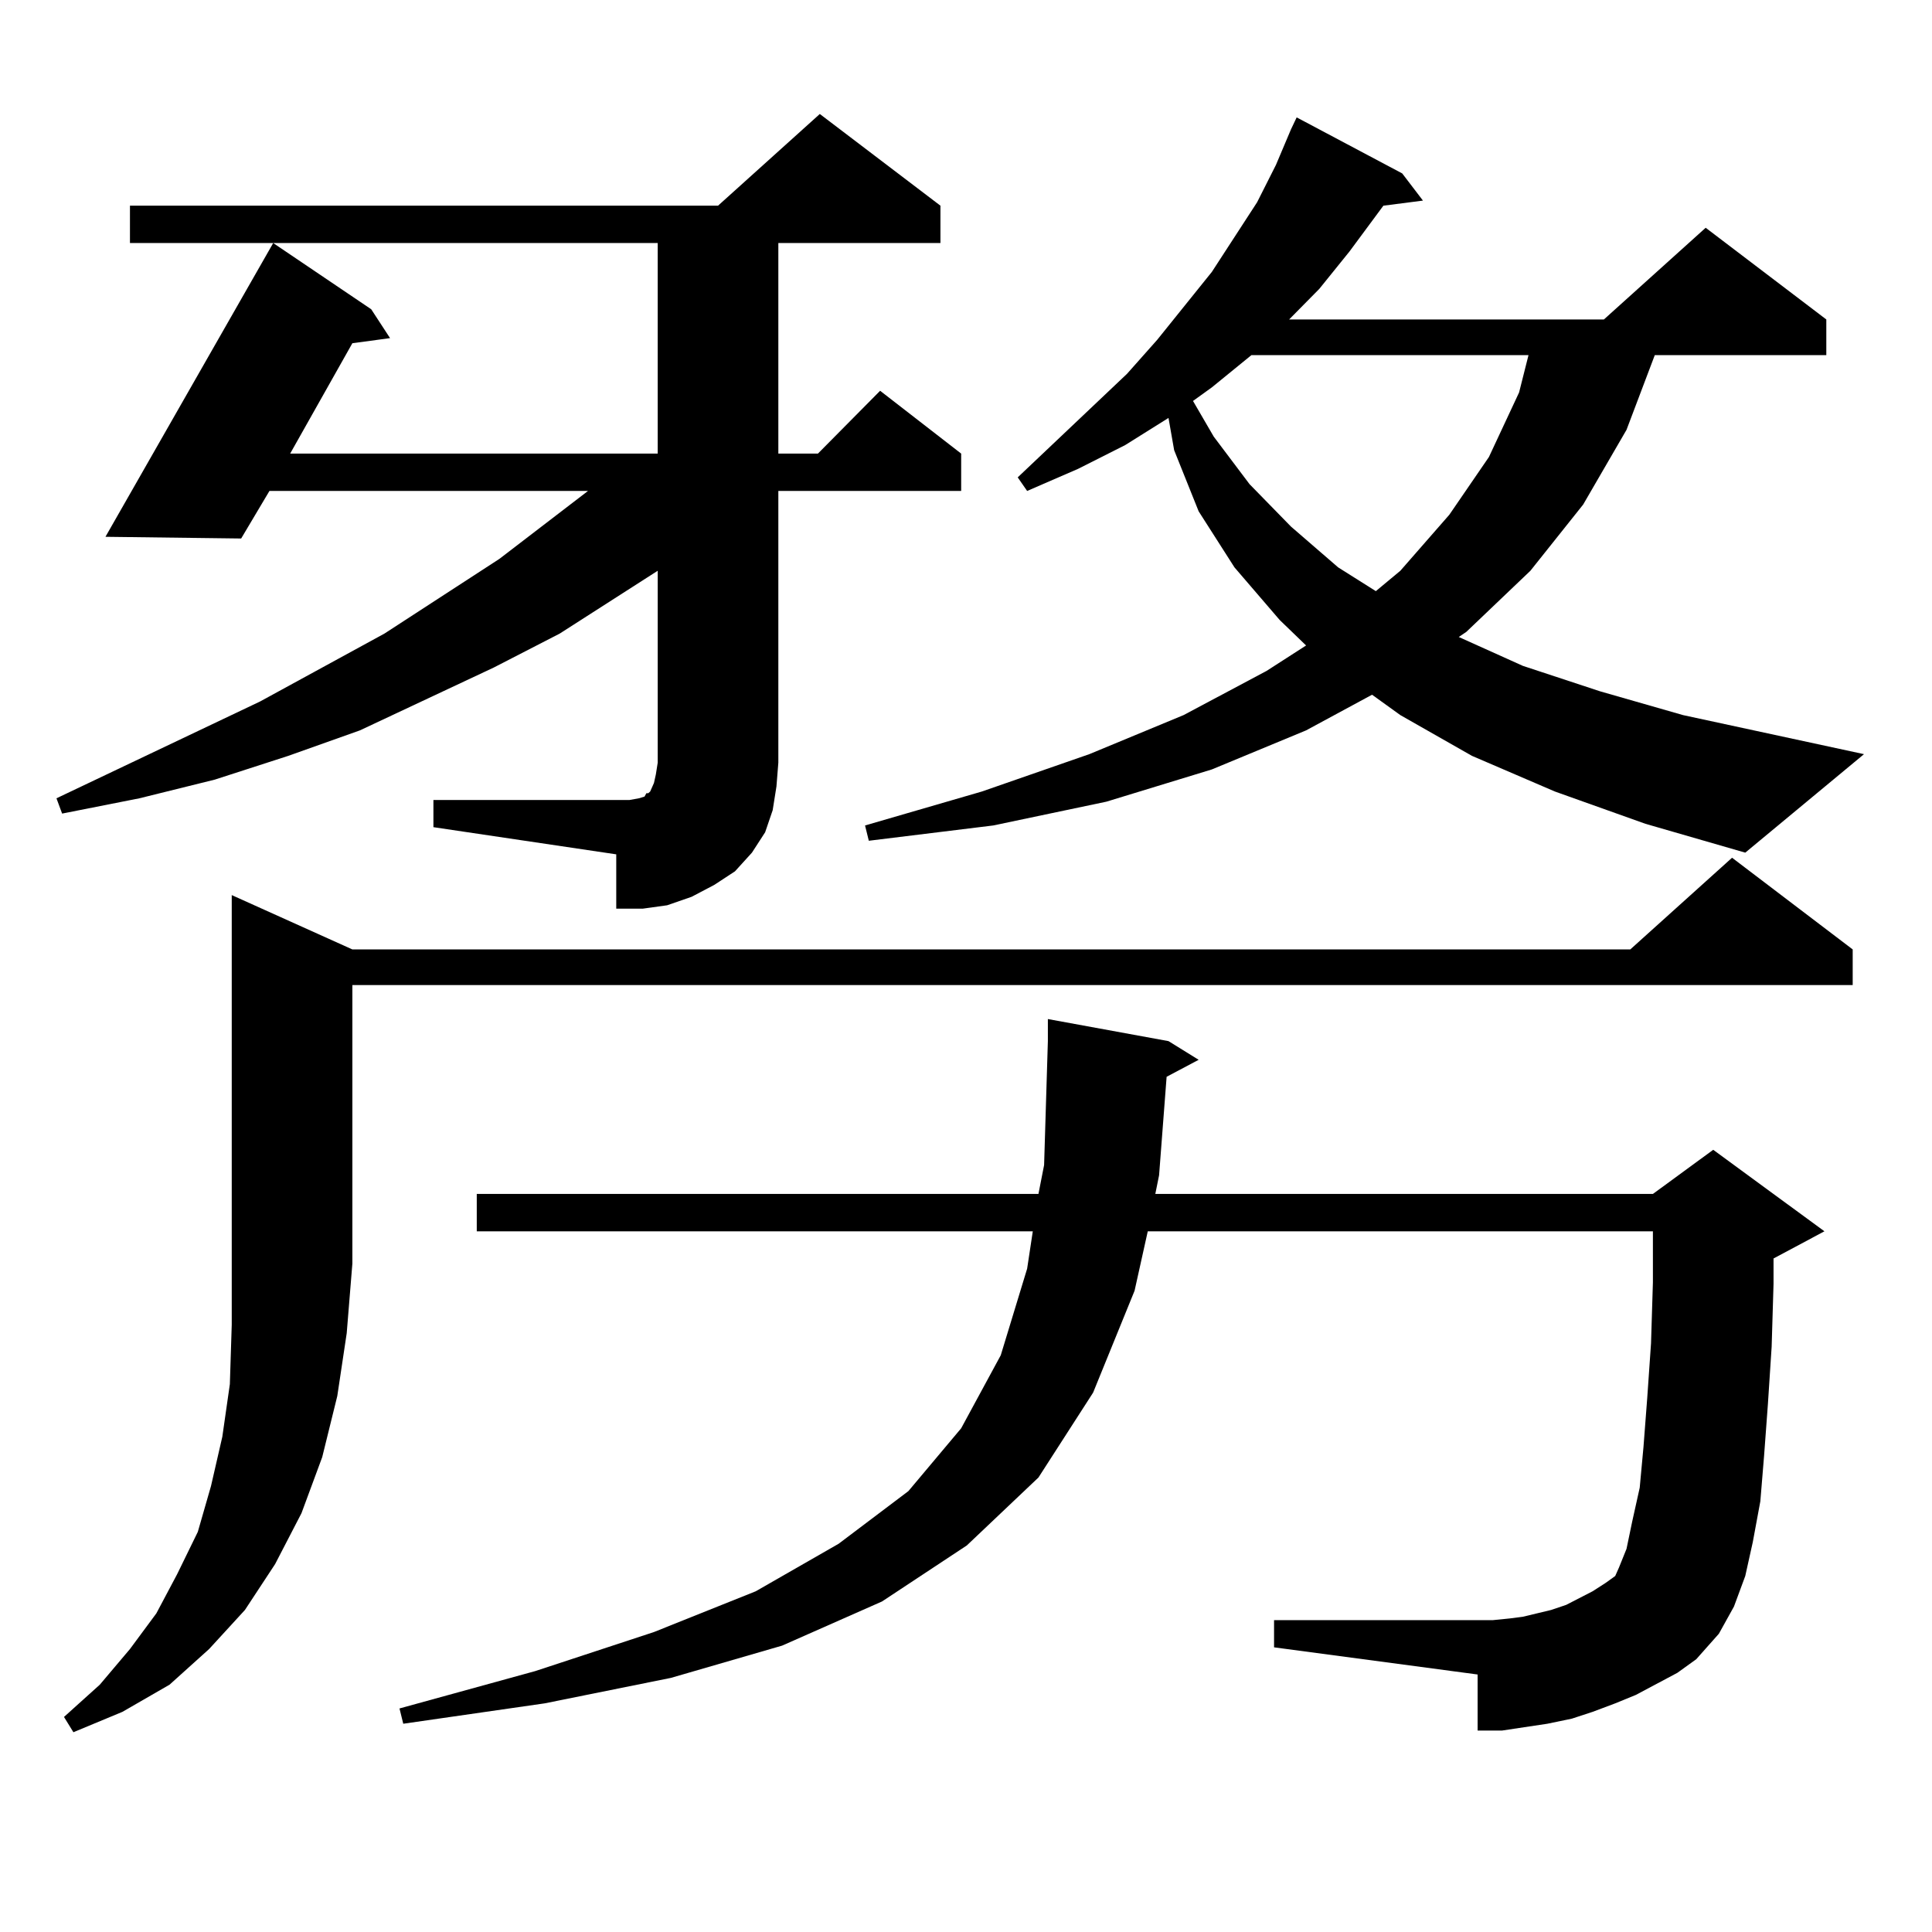 <?xml version="1.0" encoding="utf-8"?>
<!-- Generator: Adobe Illustrator 16.0.0, SVG Export Plug-In . SVG Version: 6.00 Build 0)  -->
<!DOCTYPE svg PUBLIC "-//W3C//DTD SVG 1.1//EN" "http://www.w3.org/Graphics/SVG/1.1/DTD/svg11.dtd">
<svg version="1.1" id="图层_1" xmlns="http://www.w3.org/2000/svg" xmlns:xlink="http://www.w3.org/1999/xlink" x="0px" y="0px"
	 width="1000px" height="1000px" viewBox="0 0 1000 1000" enable-background="new 0 0 1000 1000" xml:space="preserve">
<path d="M224.336,414.078h101.461l4.878-0.879l2.927-0.879l0.976-1.758h0.976l0.976-0.879l1.951-4.395l0.976-4.395l0.976-6.152
	v-99.316l-50.73,32.52l-34.146,17.578l-69.267,32.52l-37.072,13.184l-38.048,12.305l-39.023,9.668l-39.999,7.91l-2.927-7.91
	l105.363-50.098l64.389-35.156l59.511-38.672l45.853-35.156H139.46l-14.634,24.609l-70.242-0.879l86.827-152.051l50.73,34.277
	l9.756,14.941l-19.512,2.637l-32.194,57.129h190.239V125.797H67.267v-19.336h304.383L424.331,59l62.438,47.461v19.336h-83.9v108.984
	h20.487l32.194-32.52l41.95,32.52v19.336h-94.632v140.625l-0.976,12.305l-1.951,12.305l-3.902,11.426l-6.829,10.547l-8.78,9.668
	l-10.731,7.031l-11.707,6.152l-12.683,4.395l-12.683,1.758h-13.658v-28.125l-94.632-14.063V414.078z M182.386,491.422h661.447
	l52.682-47.461l62.438,47.461v18.457H182.386V654.02l-2.927,36.035l-4.878,32.52l-7.805,31.641l-10.731,29.004l-13.658,26.367
	l-15.609,23.73l-18.536,20.215l-20.487,18.457l-24.39,14.063l-25.365,10.547l-4.878-7.91l18.536-16.699l15.609-18.457l13.658-18.457
	l10.731-20.215l10.731-21.973l6.829-23.73l5.854-25.488l3.902-27.246l0.976-30.762V463.297L182.386,491.422z M603.839,557.34
	l-3.902,50.977l-1.951,9.668H855.54l31.219-22.852l57.56,42.188l-26.341,14.063v13.184l-0.976,32.52l-1.951,29.883l-1.951,26.367
	l-1.951,23.73l-3.902,21.094l-3.902,17.578l-5.854,15.82l-7.805,14.063l-11.707,13.184l-9.756,7.031l-21.463,11.426l-10.731,4.395
	l-11.707,4.395l-10.731,3.516l-12.683,2.637l-11.707,1.758l-11.707,1.758h-12.683v-29.004l-105.363-14.063V838.59h113.168
	l8.78-0.879l6.829-0.879l14.634-3.516l7.805-2.637l13.658-7.031l6.829-4.395l4.878-3.516l1.951-4.395l3.902-9.668l2.927-14.063
	l3.902-17.578l1.951-21.094l1.951-25.488l1.951-28.125l0.976-31.641V637.32H594.083l-6.829,30.762l-21.463,52.734l-28.292,43.945
	l-37.072,35.156l-43.901,29.004l-51.706,22.852l-57.56,16.699l-65.364,13.184l-73.169,10.547l-1.951-7.91l70.242-19.336
	l61.462-20.215l52.682-21.094l42.926-24.609l36.097-27.246l27.316-32.52l20.487-37.793l13.658-44.824l2.927-19.336H246.774v-19.336
	h290.725l2.927-14.941l1.951-64.16v-11.426l62.438,11.426l15.609,9.668L603.839,557.34z M804.81,409.684l-42.926-18.457
	l-37.072-21.094l-14.634-10.547l-34.146,18.457l-48.779,20.215l-54.633,16.699l-58.535,12.305l-64.389,7.91l-1.951-7.91
	l60.486-17.578l55.608-19.336l48.779-20.215l42.926-22.852l20.487-13.184l-13.658-13.184l-23.414-27.246l-18.536-29.004
	l-12.683-31.641l-2.927-16.699l-22.438,14.063l-24.39,12.305l-26.341,11.426l-4.878-7.031l56.584-53.613l15.609-17.578
	l28.292-35.156l23.414-36.035l9.756-19.336l7.805-18.457l2.927-6.152l54.633,29.004l10.731,14.063l-20.487,2.637l-17.561,23.73
	l-15.609,19.336l-15.609,15.82h162.923l52.682-47.461l62.438,47.461v18.457h-88.778l-14.634,38.672l-22.438,38.672l-27.316,34.277
	l-33.17,31.641l-3.902,2.637l33.17,14.941l39.999,13.184l42.926,12.305l93.656,20.215l-61.462,50.977l-51.706-14.941L804.81,409.684
	z M647.74,183.805l-20.487,16.699l-9.756,7.031l10.731,18.457l18.536,24.609l21.463,21.973l24.39,21.094l19.512,12.305
	l12.683-10.547l25.365-29.004l20.487-29.883l15.609-33.398l4.878-19.336H647.74z"/>
</svg>
